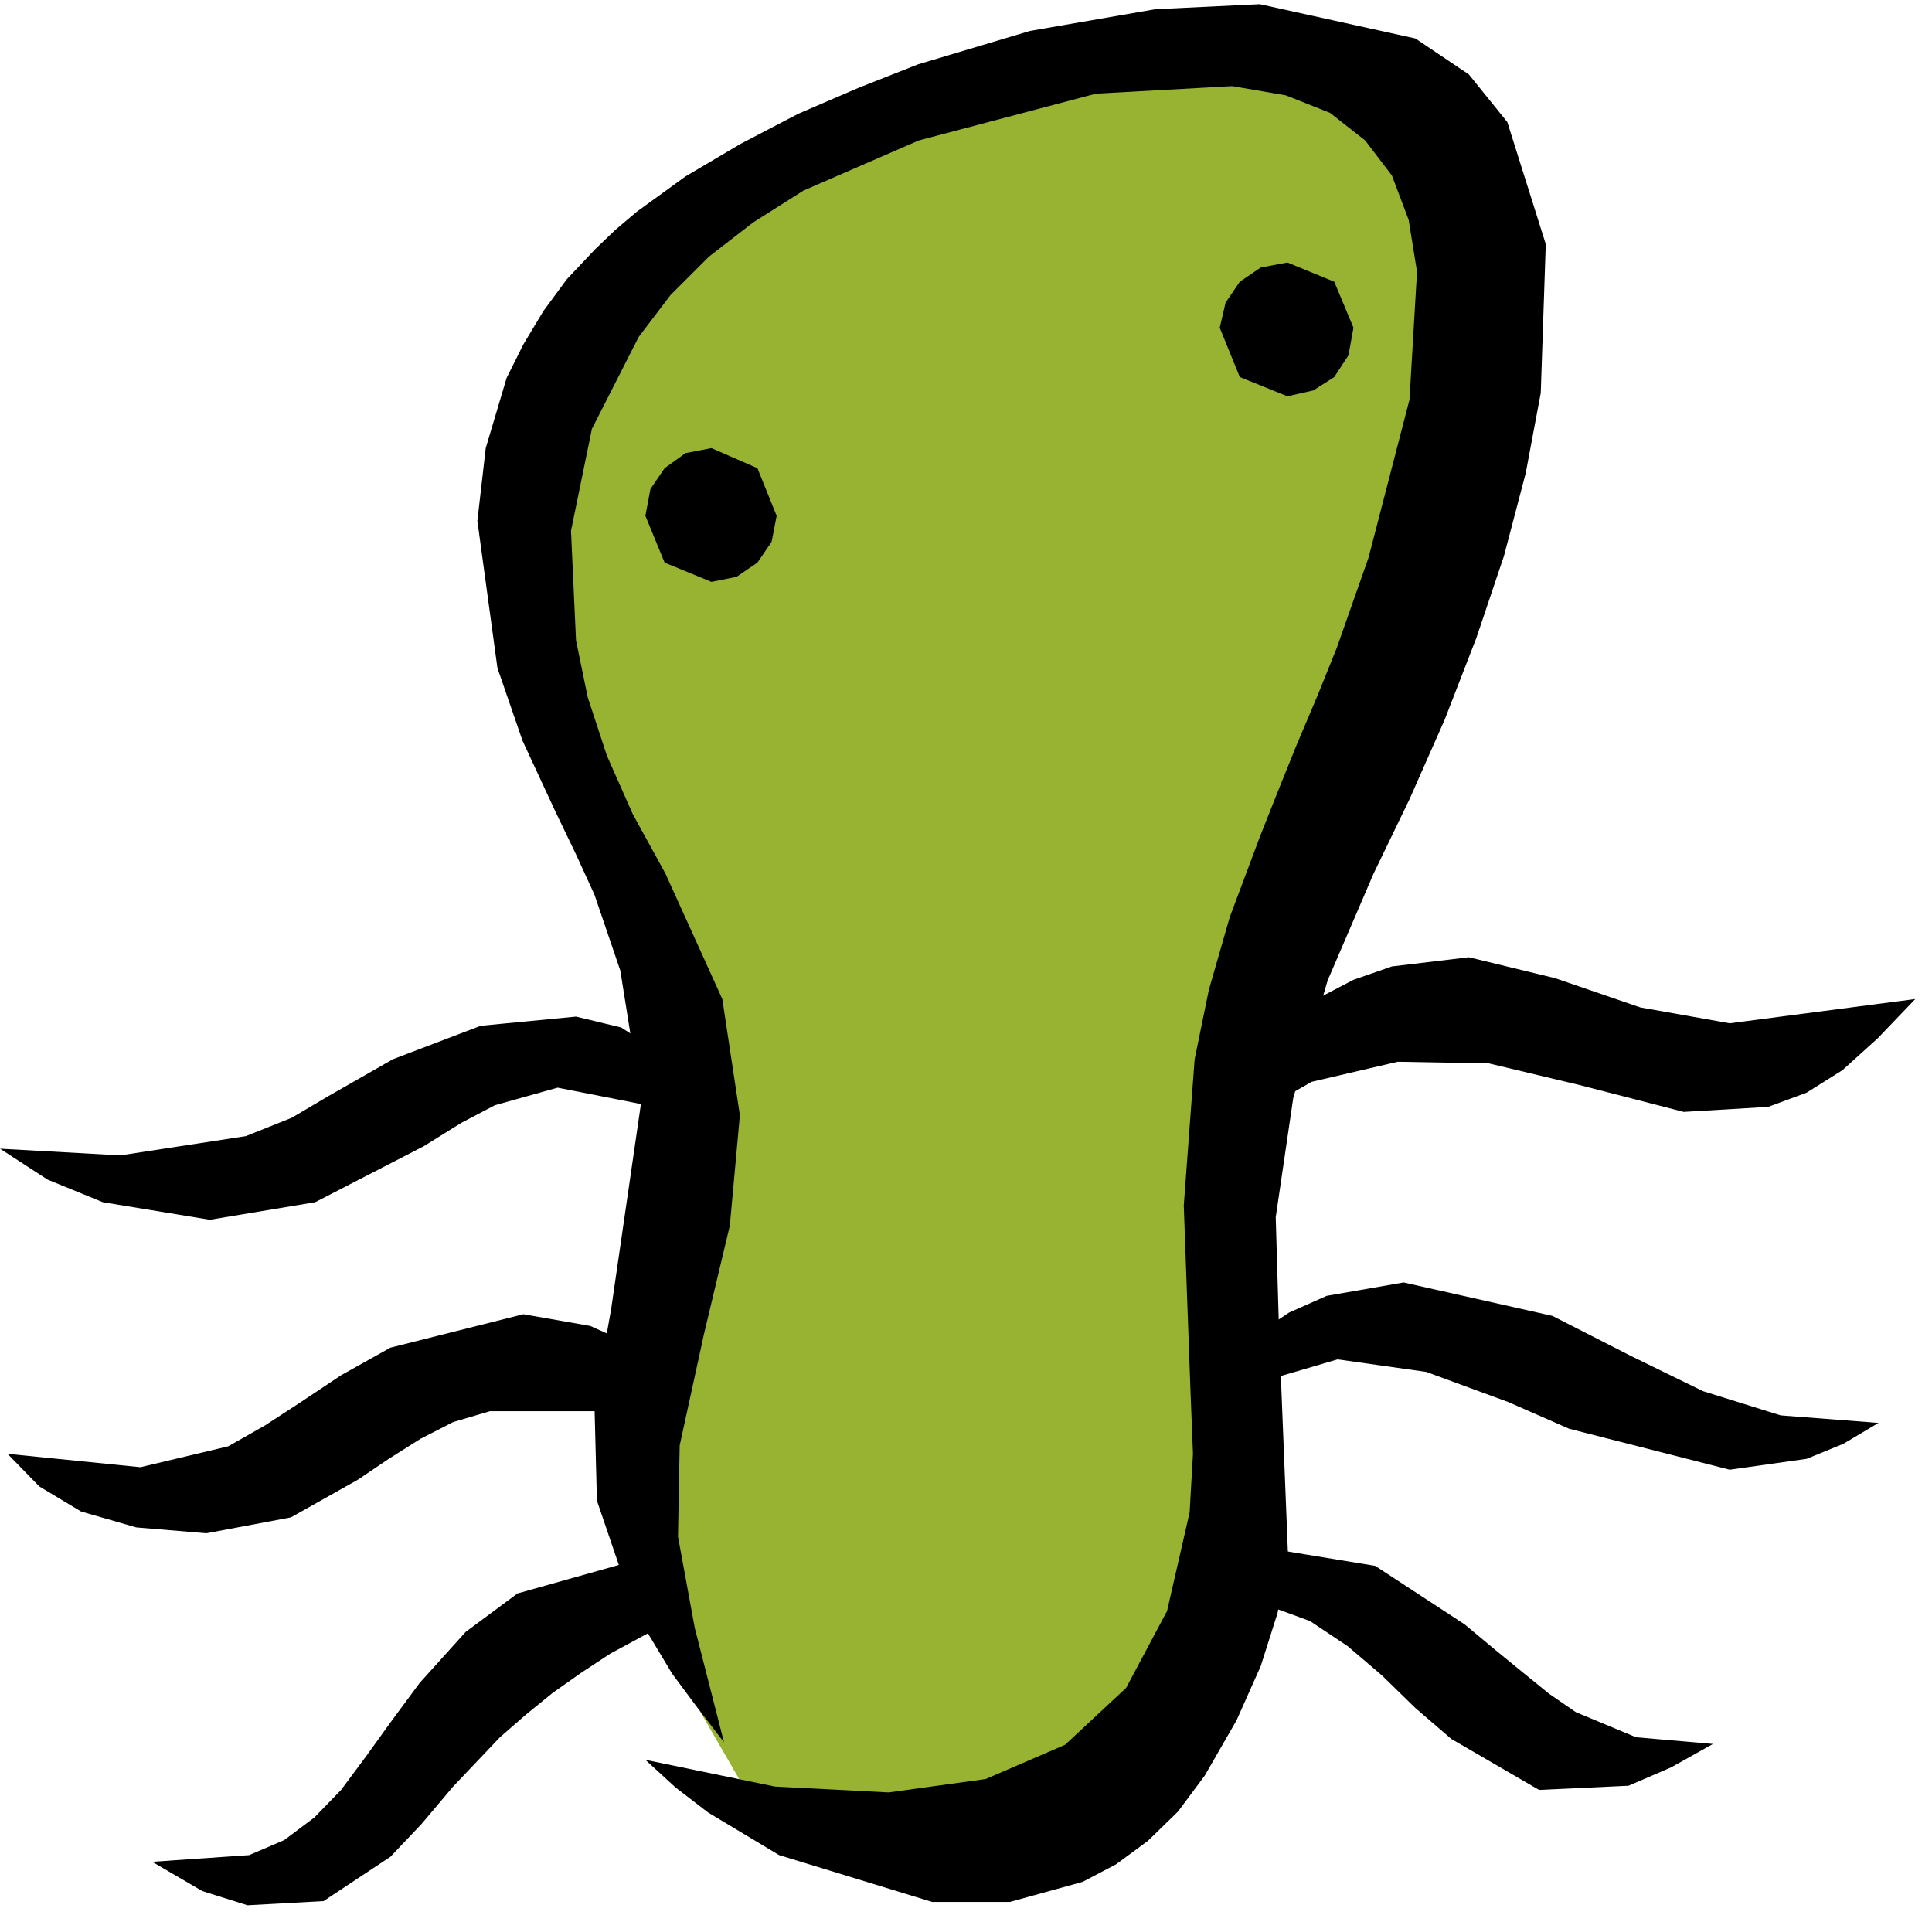 <svg xmlns="http://www.w3.org/2000/svg" width="366.099" height="364.198" fill-rule="evenodd" stroke-linecap="round" preserveAspectRatio="none" viewBox="0 0 2311 2299"><style>.pen1{stroke:none}.brush2{fill:#000}</style><path d="m913 2178-82-142-61-234 31-335-20-304-153-426V503l163-244 294-152 395-61 244 112 40 304-243 640-71 294 30 477-162 284-213 82-192-61z" class="pen1" style="fill:#98b232"/><path d="m772 2105 155 32 136 7 116-16 95-41 73-68 49-92 27-118 4-70-3-76-8-221 13-175 17-83 25-87 36-96 21-53 23-57 25-59 23-57 38-108 49-189 9-153-10-62-20-53-32-42-42-33-53-21-64-11-163 9-212 56-138 60-60 38-53 41-46 46-38 50-56 110-25 122 6 131 14 68 23 70 31 70 39 71 68 150 21 139-12 132-31 130-29 133-2 109 20 109 35 137-33-43-29-39-45-75-45-132-3-117 20-112 36-248-25-157-31-91-22-48-25-52-39-84-30-87-24-176 10-87 25-84 20-40 24-40 28-38 34-36 24-23 26-22 58-42 66-39 69-36 72-31 71-28 134-40 150-26 125-6 186 41 64 43 46 57 46 146-6 178-18 96-26 99-33 98-38 98-42 95-43 89-55 128-41 140-21 143 4 137 11 275-13 62-20 63-29 65-38 66-32 43-36 35-38 28-40 21-87 24h-93l-183-56-85-51-39-30-36-33z" class="pen1 brush2"/><path d="m851 536 55 24 23 57-6 31-17 25-25 17-30 6-56-23-23-56 6-32 17-25 25-18 31-6zm689-222 56 23 23 55-6 33-17 26-25 16-31 7-57-23-24-59 7-30 17-25 25-17 32-6zm-749 946-48-31-54-13-114 11-105 40-77 44-44 26-55 22-150 23-144-8 57 37 66 27 128 21 126-21 130-67 45-28 40-21 75-21 178 35-27-38-27-38zm-5 369-40-25-40-18-80-14-159 40-59 33-48 32-43 28-44 25-105 25-159-16 38 39 50 30 66 19 84 7 101-19 80-45 37-25 38-24 39-20 44-13h124l44-2 32-57zm0 230-167 47-62 46-55 61-34 46-31 43-29 39-32 33-36 27-42 18-116 8 60 35 54 17 91-5 80-53 37-39 38-45 56-59 31-27 32-26 34-24 35-23 74-40-18-79zm719-9 140 23 107 70 36 30 33 27 32 26 32 22 72 30 92 8-50 28-51 22-107 5-105-61-43-37-40-39-41-35-45-30-52-19-64-7 54-63zm-5-252 42-28 45-20 92-16 178 40 94 48 86 42 93 29 117 9-42 25-44 18-92 13-192-49-73-32-98-36-106-15-92 27-8-55zm-27-335 51-36 49-31 46-24 46-16 92-11 103 25 102 35 107 19 222-29-45 47-42 38-43 27-46 17-101 6-124-32-109-26-109-2-103 24-93 53-3-84z" class="pen1 brush2"/></svg>
